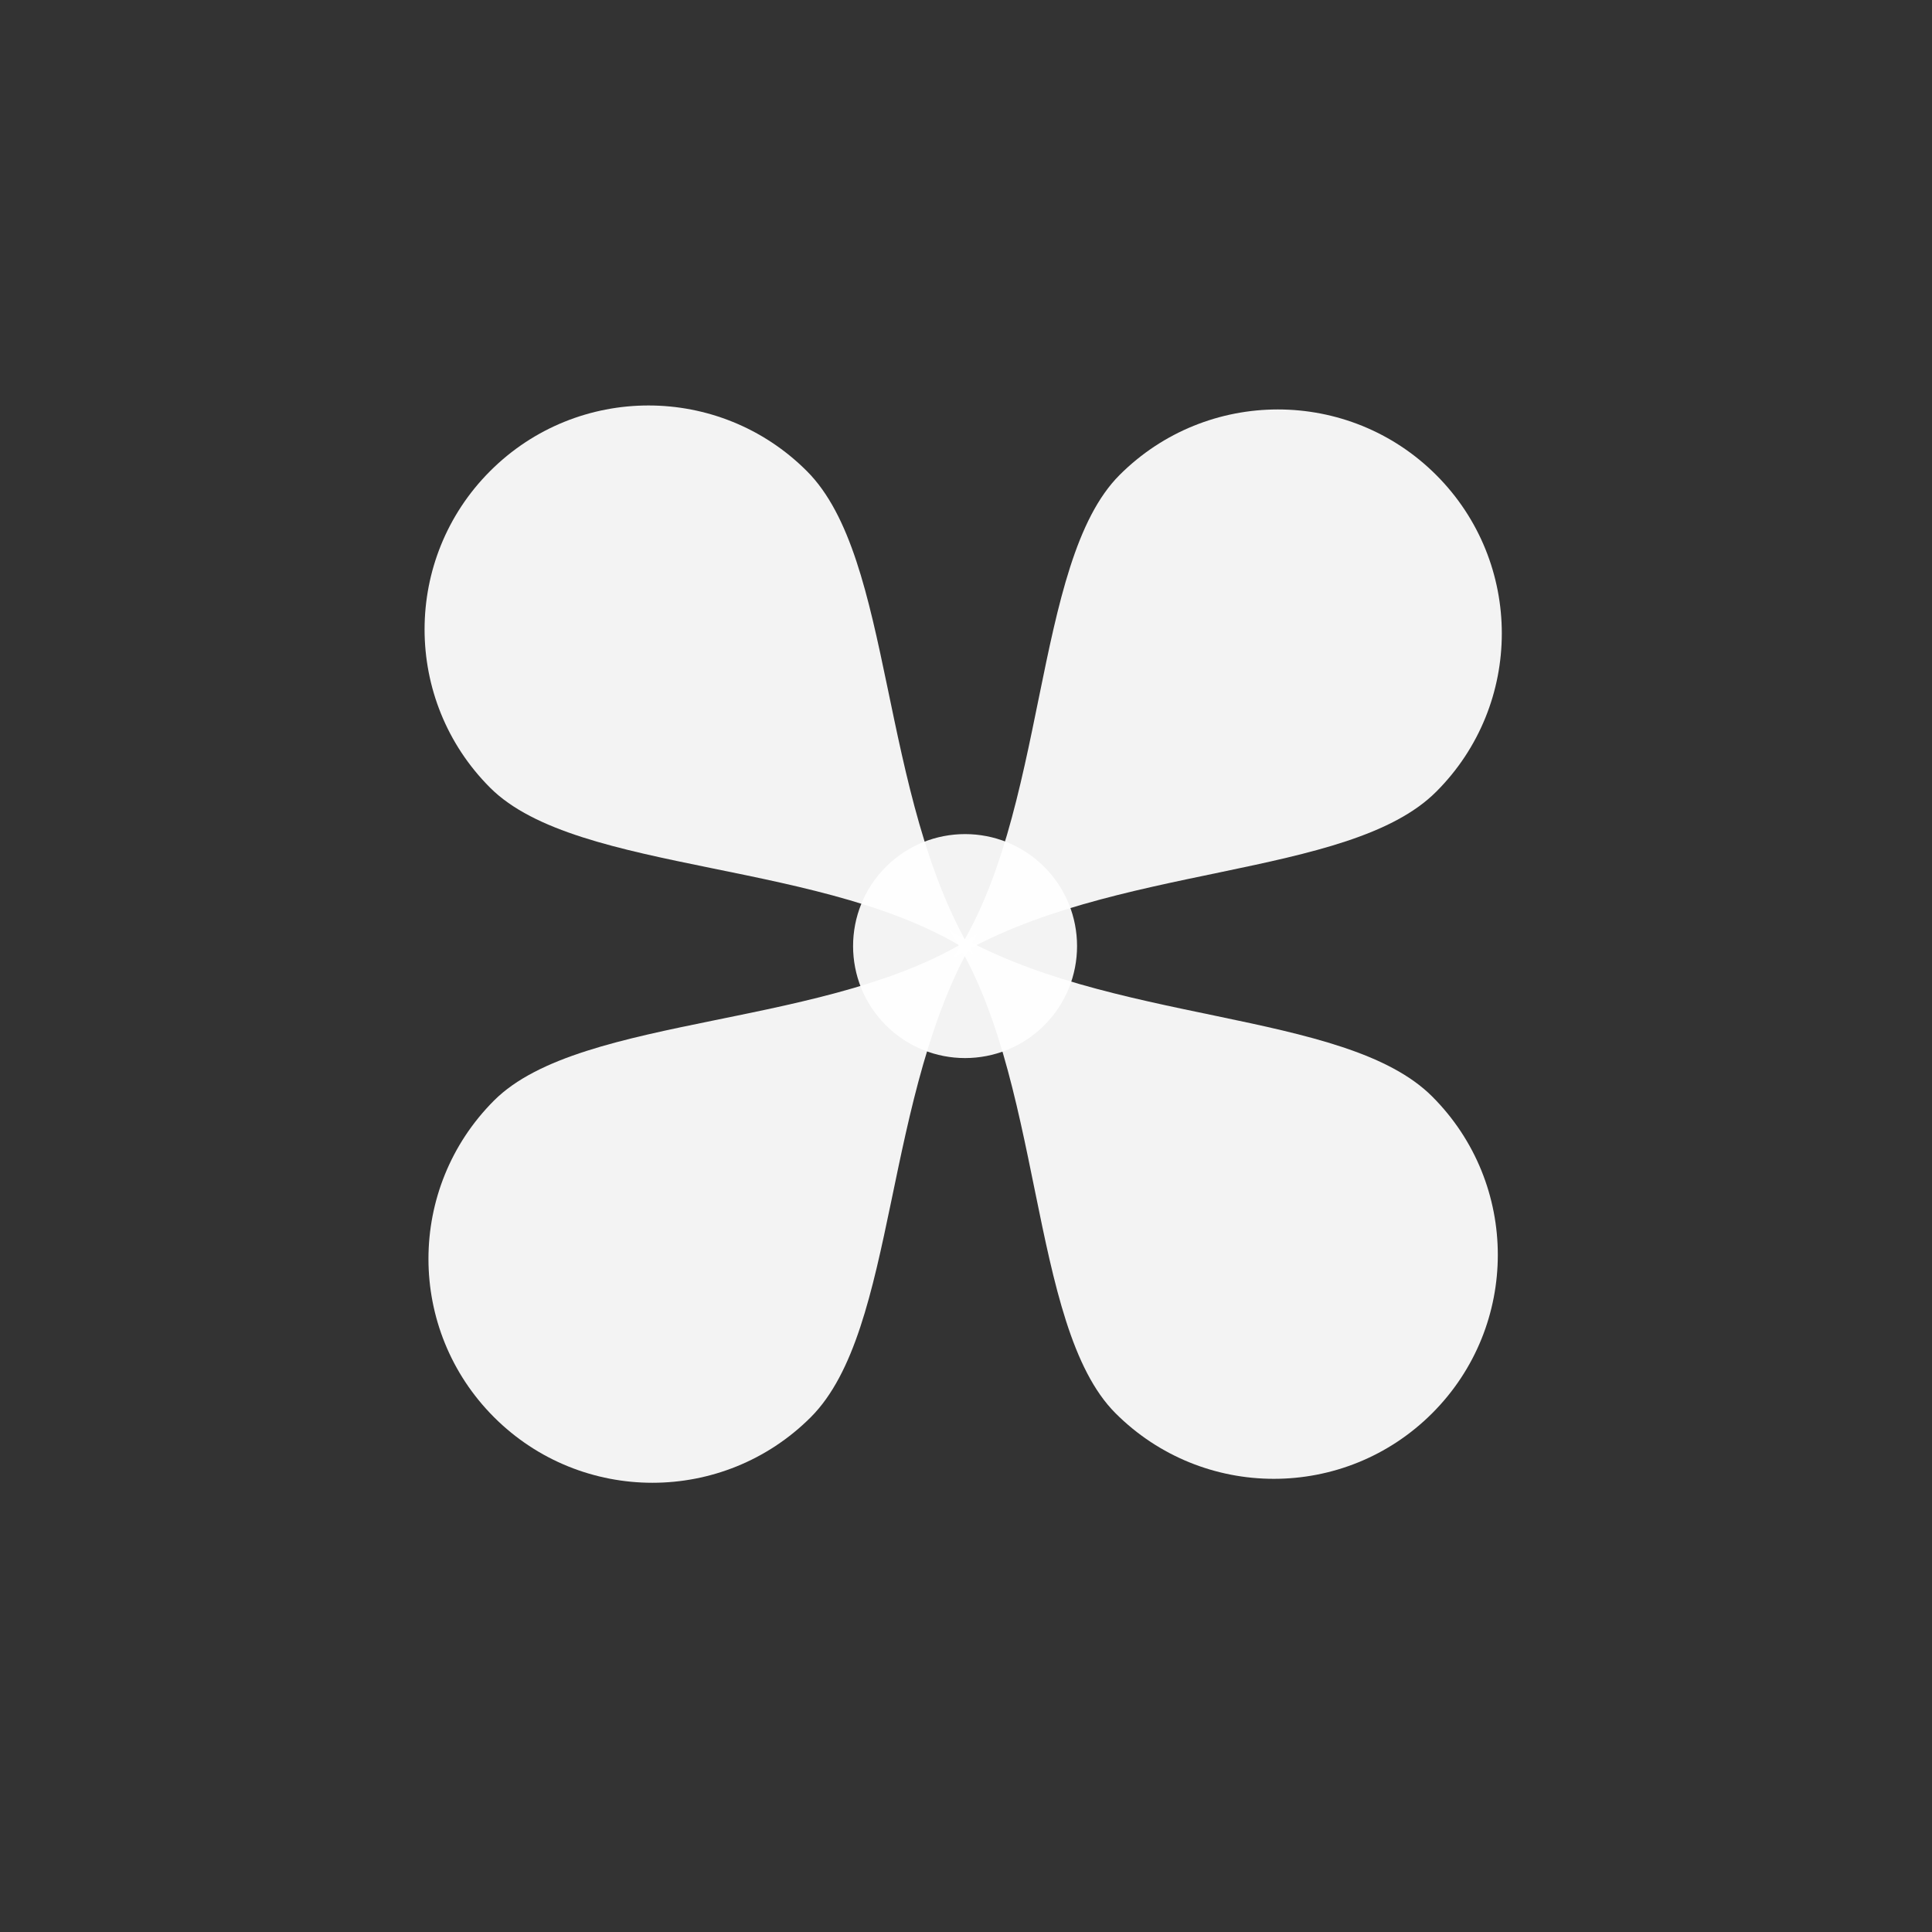 <svg width="29" height="29" viewBox="0 0 29 29" fill="none" xmlns="http://www.w3.org/2000/svg">
<rect x="0" y="0" width="29" height="29" fill="#333333" stroke="none"/>
<path d="M12.111 7.071C13.424 8.383 13.181 11.943 14.607 14.32C12.467 12.894 8.67 13.137 7.357 11.824C6.045 10.512 6.045 8.383 7.357 7.071C8.67 5.758 10.798 5.758 12.111 7.071Z" fill="white" fill-opacity="0.94"/>
<path d="M21.498 16.459C20.185 15.146 16.625 15.389 14.249 13.963C15.675 16.103 15.432 19.9 16.744 21.213C18.057 22.526 20.185 22.526 21.498 21.213C22.811 19.9 22.811 17.772 21.498 16.459Z" fill="white" fill-opacity="0.94"/>
<path d="M21.558 11.884C20.246 13.197 16.686 12.954 14.309 14.38C15.735 12.241 15.492 8.443 16.805 7.13C18.117 5.818 20.246 5.818 21.558 7.13C22.871 8.443 22.871 10.572 21.558 11.884Z" fill="white" fill-opacity="0.94"/>
<path d="M12.17 21.273C13.482 19.96 13.239 16.4 14.665 14.023C12.526 15.449 8.729 15.206 7.416 16.519C6.103 17.832 6.103 19.96 7.416 21.273C8.729 22.585 10.857 22.585 12.17 21.273Z" fill="white" fill-opacity="0.94"/>
<circle cx="14.486" cy="14.201" r="1.681" transform="rotate(-45 14.486 14.201)" fill="white" fill-opacity="0.94"/>
</svg>
